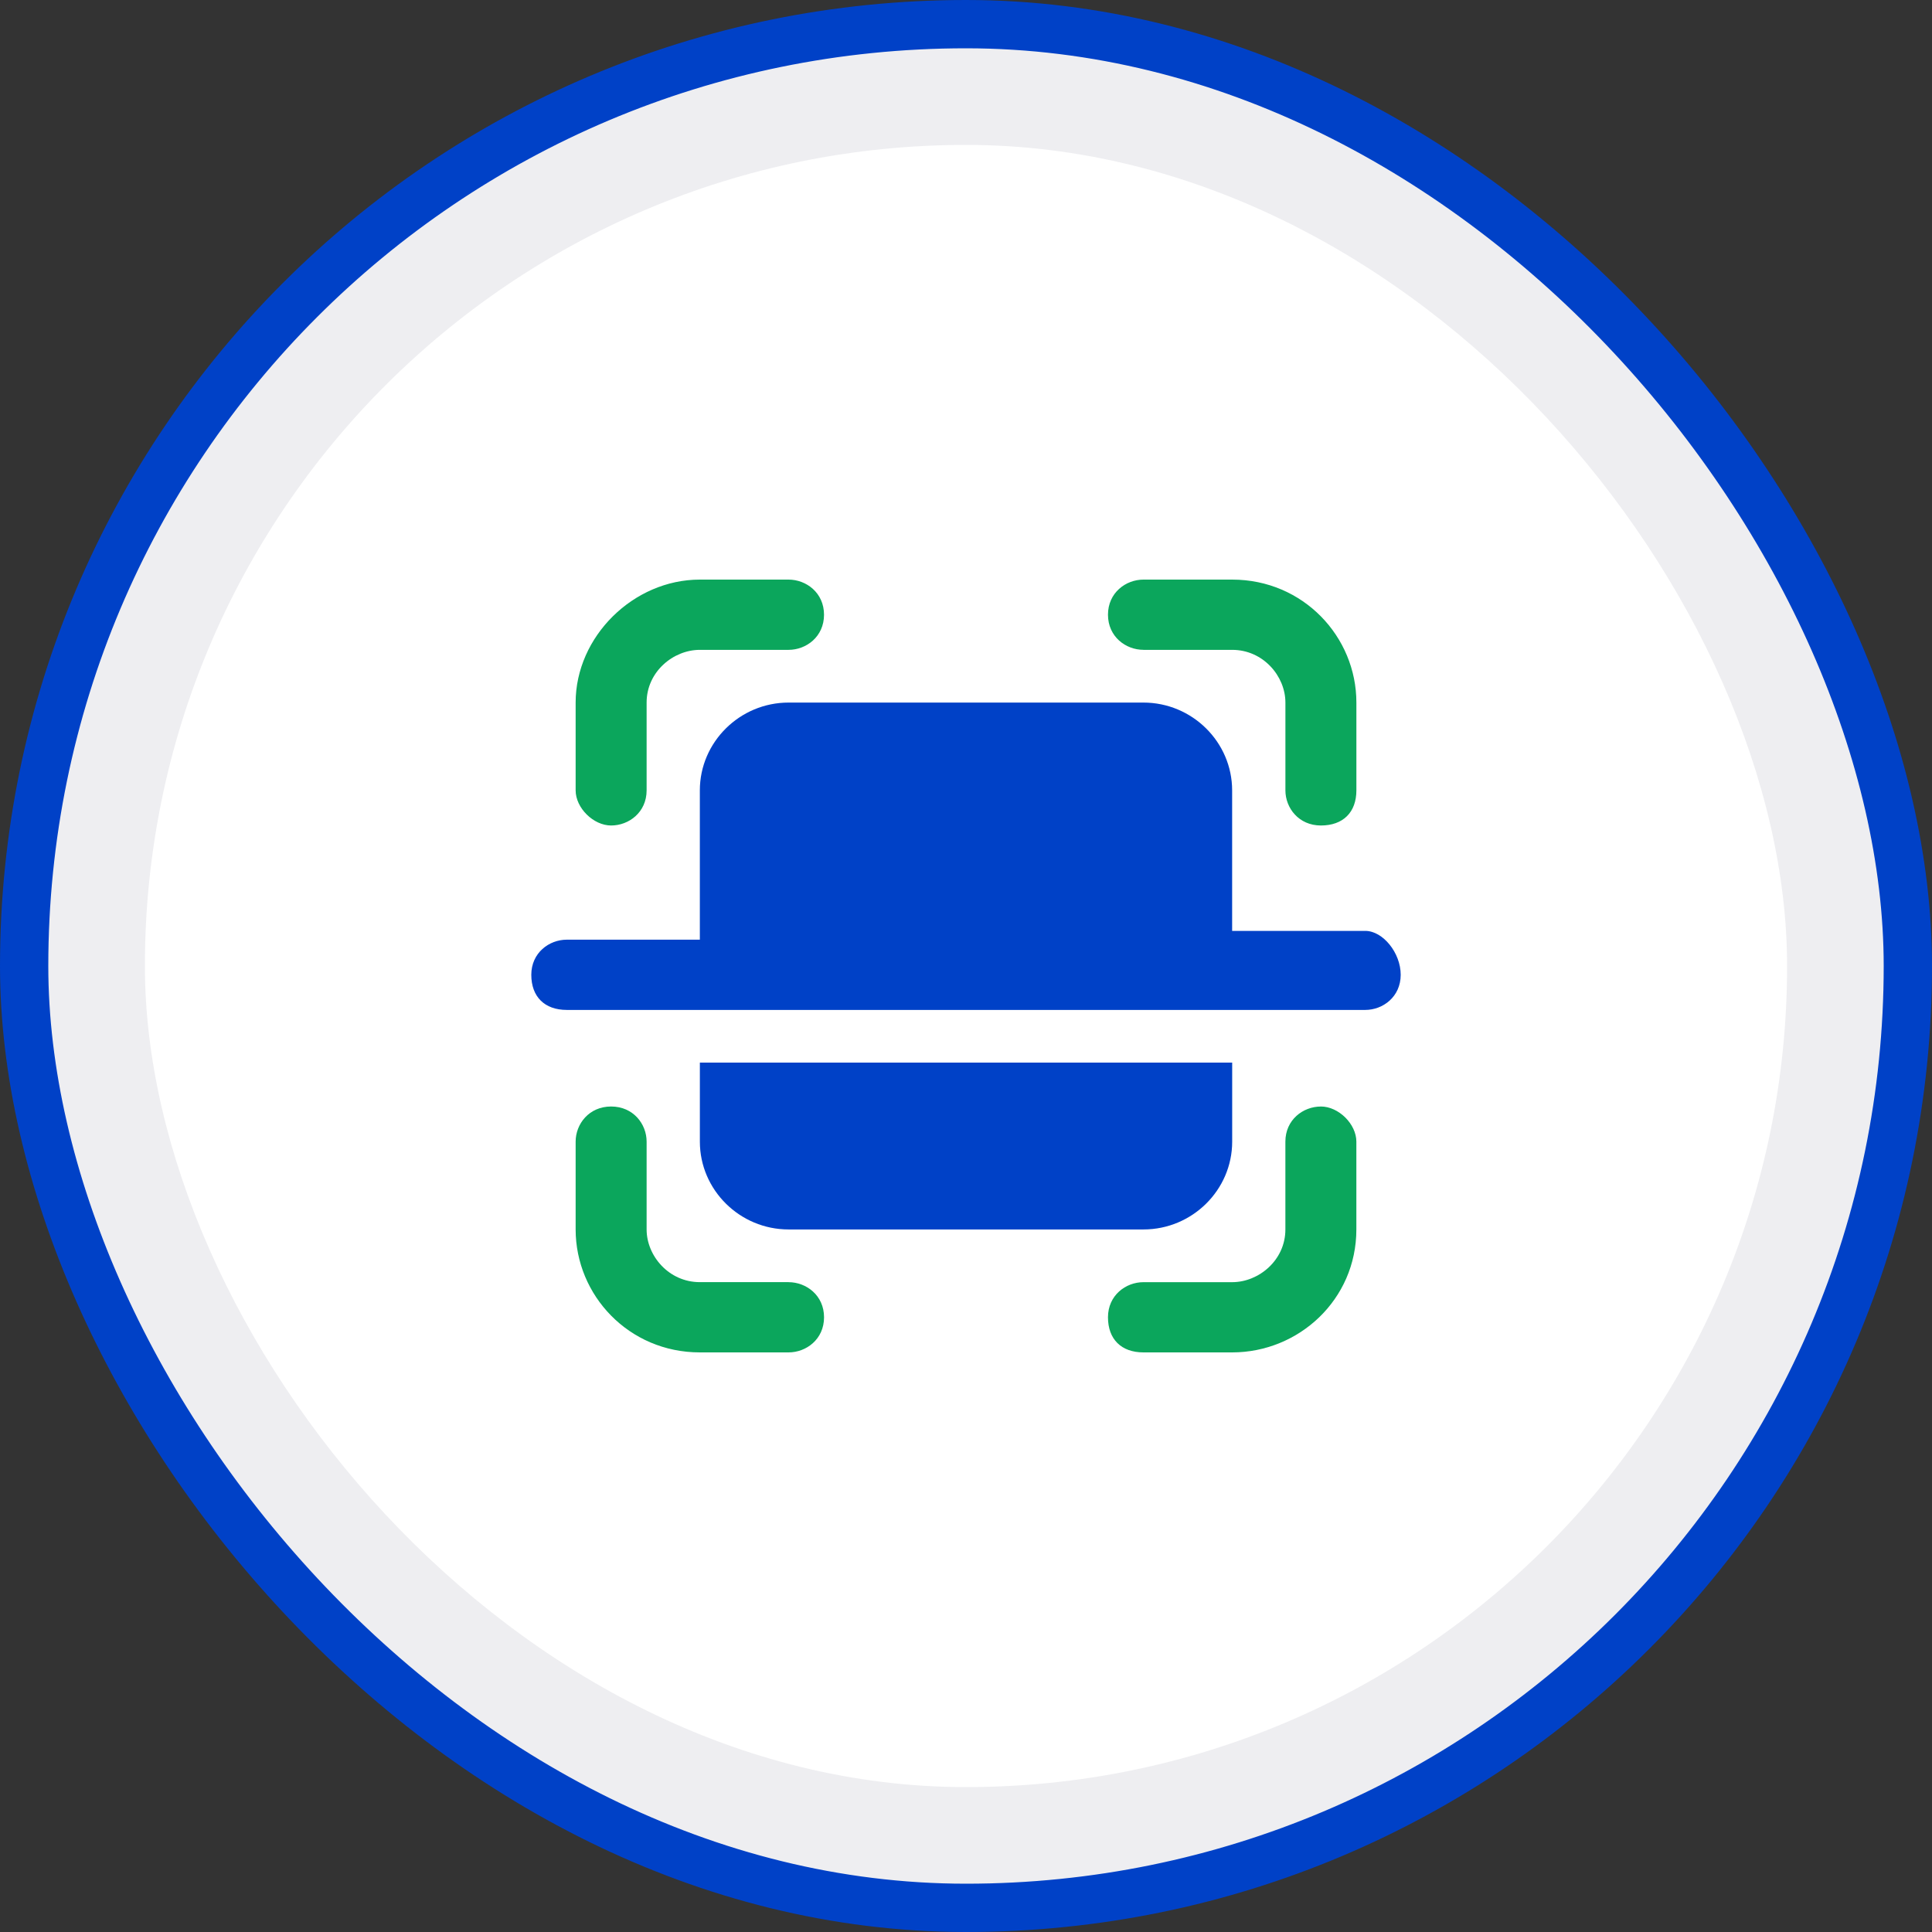<svg width="80" height="80" viewBox="0 0 80 80" fill="none" xmlns="http://www.w3.org/2000/svg">
<rect x="0" y="0" width="80" height="80" fill="#333333" stroke="none"/>
<rect x="1" y="1" width="78" height="78" rx="39" fill="#EEEEF1"/>
<rect x="1" y="1" width="78" height="78" rx="39" stroke="#0041C7" stroke-width="2"/>
<rect x="6" y="6" width="68" height="68" rx="34" fill="white"/>
<g clip-path="url(#clip0_11431_16738)">
<path d="M54.694 45.819C53.959 45.819 53.225 46.365 53.225 47.273V50.91C53.225 52.182 52.123 53.092 51.022 53.092H47.348C46.613 53.092 45.879 53.638 45.879 54.546C45.879 55.454 46.43 56 47.348 56H51.022C53.776 56 56.164 53.818 56.164 50.909V47.273C56.164 46.545 55.429 45.818 54.695 45.818L54.694 45.819Z" fill="#0BA65C"/>
<path d="M47.349 26.909H51.022C52.308 26.909 53.226 28 53.226 29.091V32.727C53.226 33.455 53.777 34.182 54.696 34.182C55.615 34.182 56.165 33.636 56.165 32.727V29.091C56.165 26.363 53.961 24 51.022 24H47.348C46.614 24 45.879 24.546 45.879 25.454C45.879 26.363 46.614 26.908 47.348 26.908L47.349 26.909Z" fill="#0BA65C"/>
<path d="M32.652 53.091H28.979C27.693 53.091 26.775 52 26.775 50.909V47.273C26.775 46.545 26.224 45.818 25.305 45.818C24.386 45.818 23.836 46.546 23.836 47.273V50.909C23.836 53.637 26.04 56 28.979 56H32.652C33.387 56 34.122 55.454 34.122 54.546C34.122 53.638 33.387 53.092 32.652 53.092V53.091Z" fill="#0BA65C"/>
<path d="M25.305 34.182C26.04 34.182 26.775 33.636 26.775 32.727V29.091C26.775 27.818 27.877 26.909 28.979 26.909H32.652C33.387 26.909 34.121 26.363 34.121 25.455C34.121 24.547 33.387 24 32.652 24H28.979C26.224 24 23.836 26.363 23.836 29.091V32.727C23.836 33.455 24.571 34.182 25.305 34.182Z" fill="#0BA65C"/>
<path d="M47.348 50.909C49.369 50.909 51.022 49.273 51.022 47.273V44H28.98V47.273C28.98 49.273 30.633 50.909 32.654 50.909H47.348Z" fill="#0041C7"/>
<path d="M56.53 38.547H51.02V32.728C51.02 30.729 49.367 29.092 47.346 29.092H32.653C30.632 29.092 28.979 30.729 28.979 32.728V38.91H23.47C22.735 38.91 22 39.456 22 40.364C22 41.273 22.551 41.819 23.47 41.819H56.531C57.266 41.819 58 41.273 58 40.364C58 39.456 57.265 38.546 56.531 38.546L56.53 38.547Z" fill="#0041C7"/>
</g>
<defs>
<clipPath id="clip0_11431_16738">
<rect width="36" height="32" fill="white" transform="translate(22 24)"/>
</clipPath>
</defs>
</svg>
